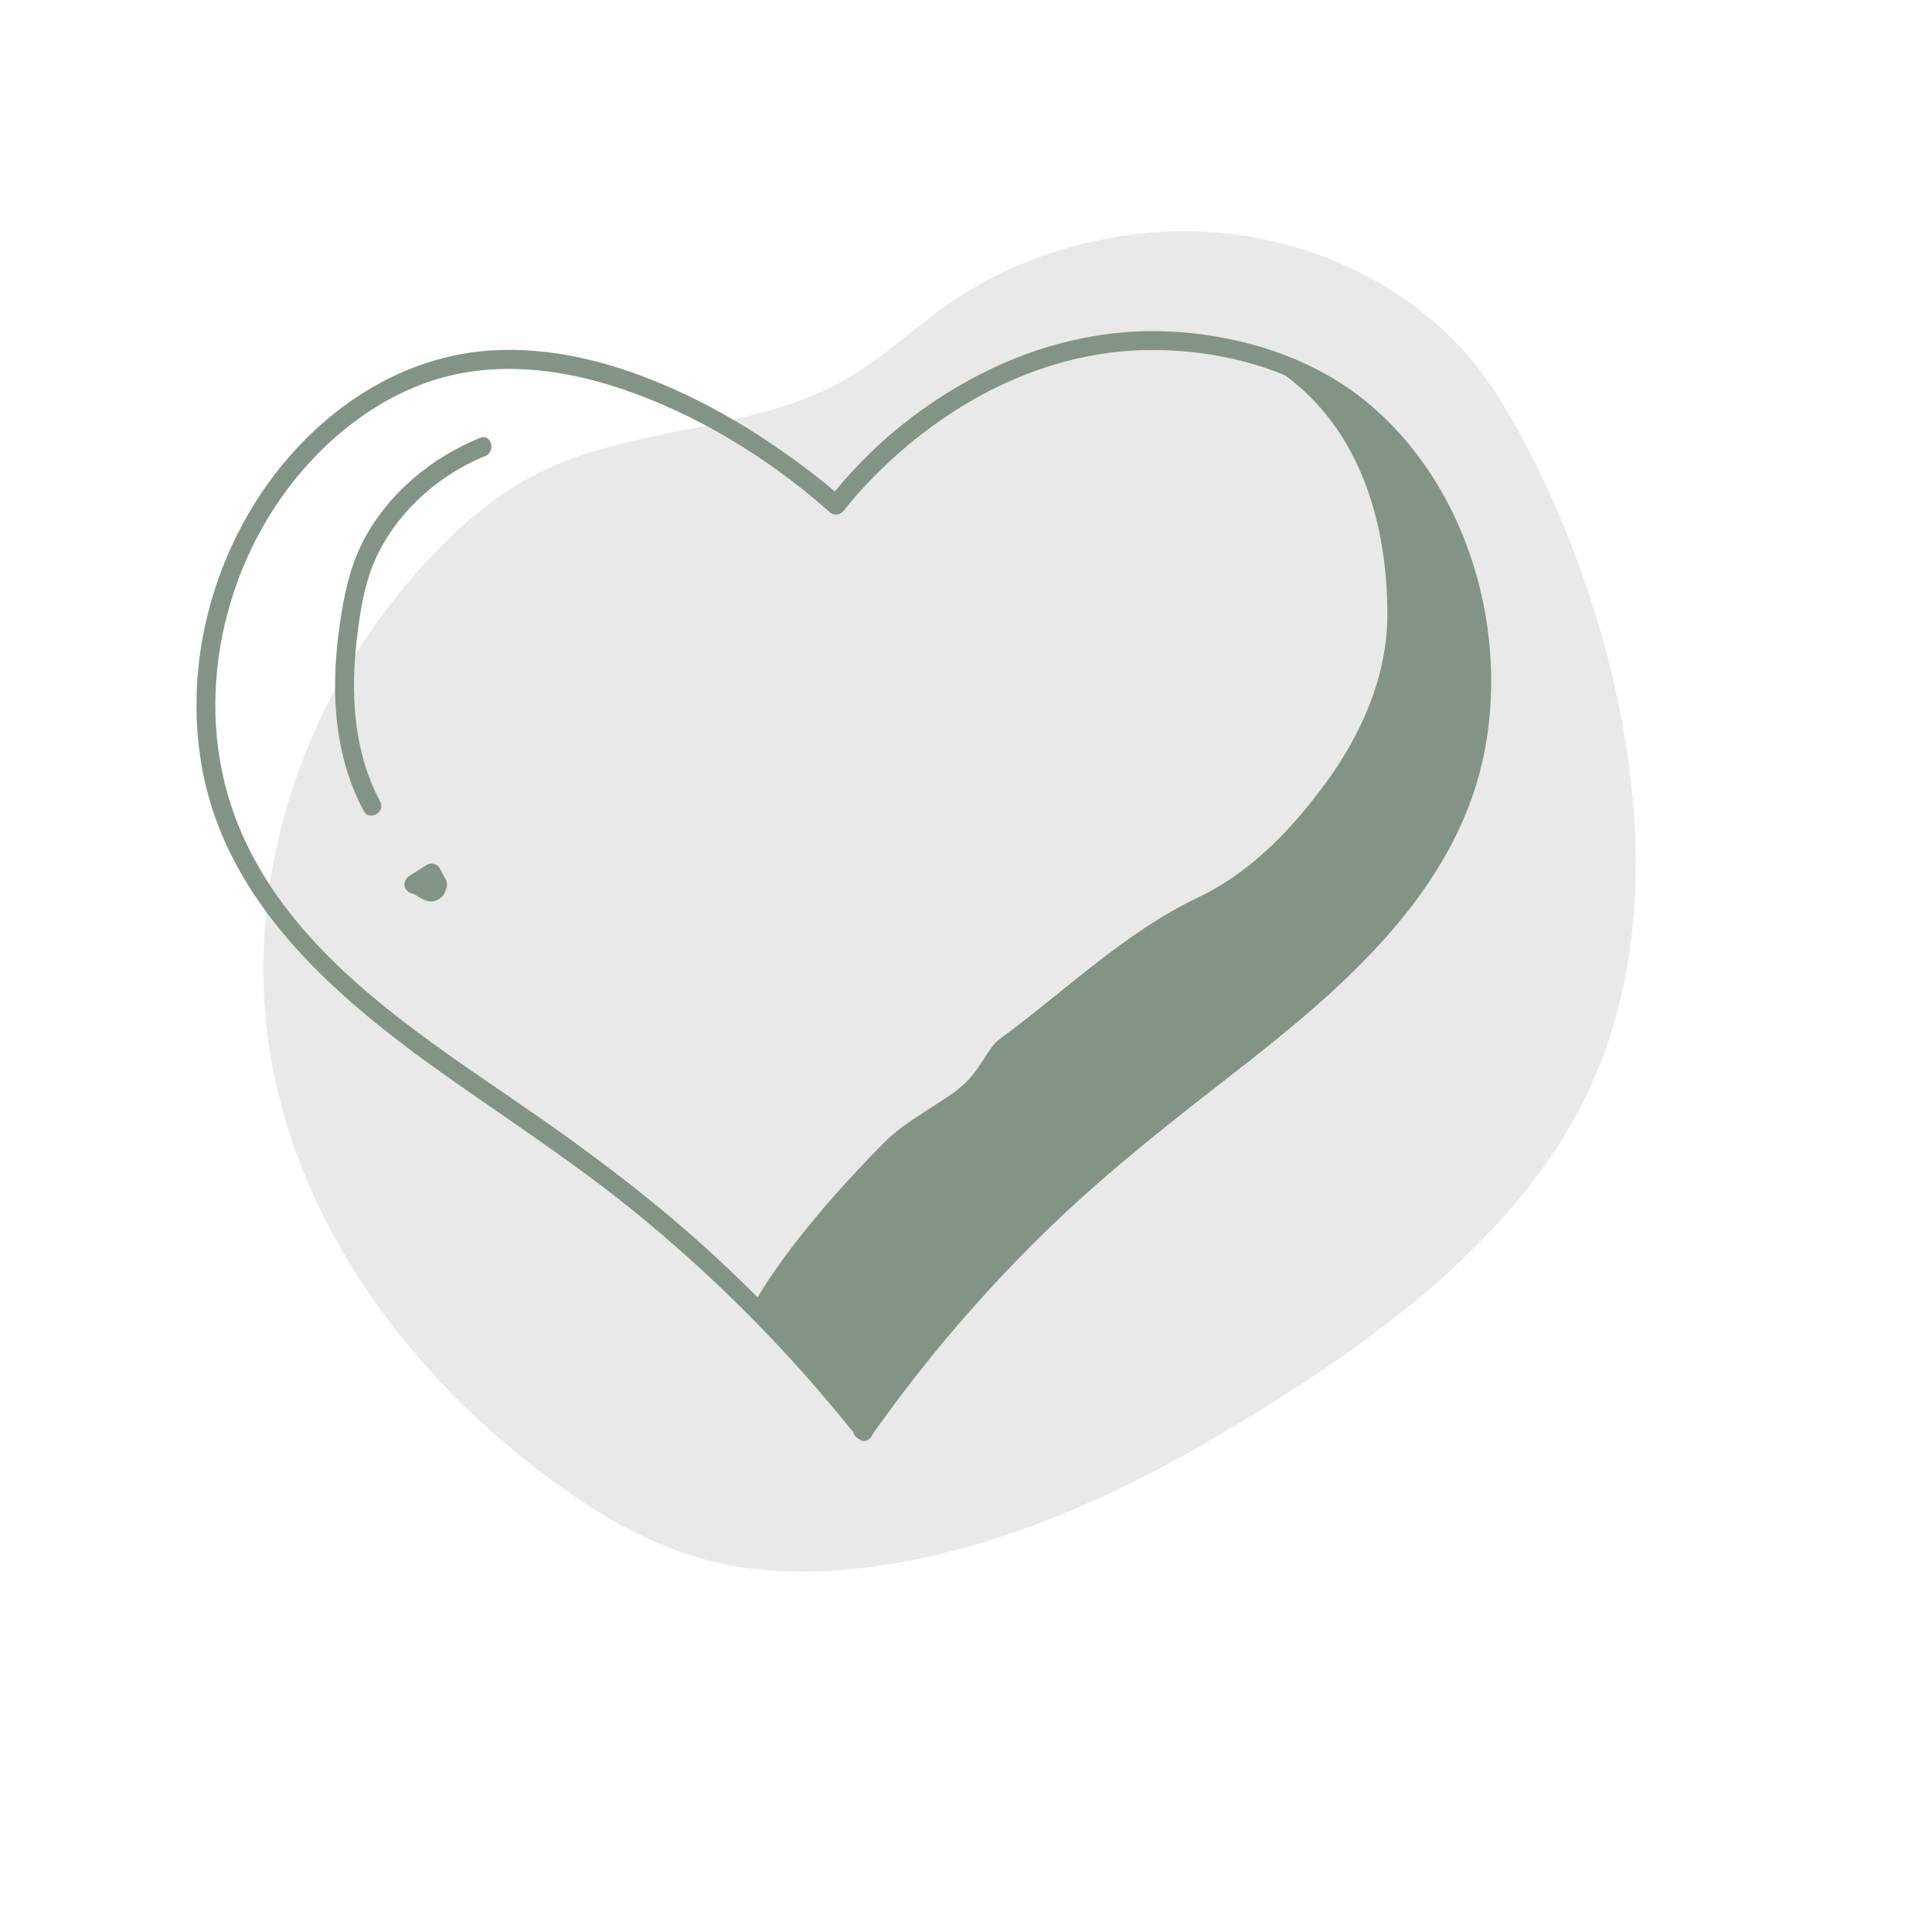 <?xml version="1.0" encoding="UTF-8"?> <svg xmlns="http://www.w3.org/2000/svg" xmlns:xlink="http://www.w3.org/1999/xlink" width="150" zoomAndPan="magnify" viewBox="0 0 113.04 120.96" height="150" preserveAspectRatio="xMidYMid meet" version="1.0"><defs><clipPath id="1364e5c985"><path d="M 12 14 L 99 14 L 99 98.707 L 12 98.707 Z M 12 14 " clip-rule="nonzero"></path></clipPath></defs><g clip-path="url(#1364e5c985)"><path fill="#e8e9e8" d="M 51.25 98.008 C 47.805 98.527 44.254 98.598 40.918 97.828 C 36.902 96.898 33.383 94.785 30.223 92.41 C 21.766 86.051 15.301 77.309 13.23 67.441 C 10.863 56.176 14.578 43.812 23.004 34.875 C 24.957 32.801 27.184 30.887 29.816 29.582 C 35.738 26.645 43.125 27.055 48.863 23.82 C 51.262 22.469 53.219 20.559 55.465 19 C 60.461 15.543 66.949 13.938 73.059 14.645 C 79.172 15.352 84.828 18.371 88.406 22.82 C 93.43 29.078 104.273 52.941 94.516 70.188 C 90.059 78.07 82.082 83.949 73.945 88.906 C 67.012 93.133 59.426 96.777 51.25 98.008 Z M 51.25 98.008 " fill-opacity="1" fill-rule="nonzero"></path></g><path fill="#829486" d="M 81.637 25.195 C 78.348 22.484 74.133 21.121 69.918 20.793 C 66.16 20.5 62.414 21.207 58.965 22.699 C 54.906 24.453 51.105 27.316 48.312 30.773 C 47.414 30 46.461 29.281 45.5 28.594 C 42.996 26.793 40.316 25.23 37.469 24.035 C 34.148 22.633 30.531 21.727 26.902 21.934 C 22.93 22.168 19.32 23.828 16.324 26.418 C 10.293 31.641 7.277 40.172 8.68 48.023 C 10.25 56.855 17.52 62.84 24.469 67.711 C 28.406 70.473 32.422 73.105 36.137 76.164 C 40.152 79.469 43.887 83.113 47.285 87.051 C 48.031 87.918 48.762 88.797 49.48 89.691 C 49.512 89.867 49.645 90.016 49.816 90.094 C 50.129 90.383 50.551 90.141 50.68 89.785 C 53.812 85.352 57.336 81.199 61.203 77.395 C 64.836 73.816 68.805 70.668 72.828 67.547 C 79.816 62.125 87.453 55.852 89.062 46.629 C 90.402 38.945 87.746 30.234 81.637 25.195 Z M 40.16 78.07 C 36.562 74.824 32.699 71.938 28.707 69.199 C 21.785 64.441 13.801 59.359 10.742 51.102 C 8.055 43.844 9.957 35.281 14.961 29.473 C 17.445 26.586 20.723 24.289 24.48 23.457 C 27.965 22.691 31.594 23.215 34.938 24.34 C 39.621 25.91 44.098 28.648 47.77 31.875 C 47.836 31.93 47.902 31.988 47.965 32.047 C 48.27 32.328 48.664 32.242 48.898 31.93 C 48.914 31.906 48.926 31.891 48.934 31.883 C 48.941 31.875 48.949 31.859 48.965 31.84 C 49.109 31.66 49.258 31.477 49.41 31.301 C 49.938 30.68 50.5 30.09 51.074 29.516 C 52.953 27.672 55.066 26.066 57.375 24.797 C 60.391 23.141 63.746 22.098 67.188 21.938 C 70.289 21.793 73.574 22.289 76.496 23.496 C 81.18 26.941 82.902 32.715 82.902 38.477 C 82.902 42.273 81.316 45.945 78.996 49.086 C 76.969 51.828 74.449 54.566 71.082 56.172 C 66.422 58.395 62.785 62.008 58.609 65.07 C 57.883 65.605 57.445 66.961 56.312 67.953 C 54.984 69.121 52.914 69.996 51.359 71.57 C 48.391 74.574 45.34 78.09 43.473 81.227 C 42.395 80.148 41.293 79.094 40.16 78.07 Z M 26.414 28.555 C 24.809 29.207 23.328 30.188 22.09 31.402 C 21.016 32.461 20.117 33.703 19.512 35.086 C 18.84 36.609 18.578 38.34 18.383 39.984 C 17.98 43.426 18.168 47.074 19.84 50.176 C 20.203 50.848 19.18 51.445 18.812 50.773 C 17.812 48.914 17.289 46.875 17.098 44.785 C 16.926 42.871 17.043 40.941 17.32 39.043 C 17.578 37.266 17.938 35.512 18.766 33.902 C 20.301 30.926 23.016 28.668 26.094 27.414 C 26.805 27.125 27.109 28.273 26.414 28.555 Z M 23.941 55.047 C 24.023 55.203 24.047 55.348 24.012 55.52 C 24 55.586 23.98 55.66 23.953 55.723 C 23.887 55.898 23.805 56.074 23.652 56.199 C 23.48 56.348 23.281 56.434 23.047 56.438 C 22.77 56.441 22.508 56.316 22.273 56.176 C 22.16 56.105 22.043 56.027 21.922 55.961 C 21.703 55.945 21.496 55.789 21.41 55.59 C 21.293 55.316 21.402 55.012 21.652 54.852 C 22.02 54.621 22.387 54.383 22.758 54.148 C 22.879 54.074 23.016 54.055 23.145 54.078 C 23.32 54.105 23.488 54.203 23.57 54.363 C 23.652 54.52 23.738 54.68 23.824 54.836 C 23.867 54.902 23.906 54.977 23.941 55.047 Z M 23.941 55.047 " fill-opacity="1" fill-rule="nonzero"></path></svg> 